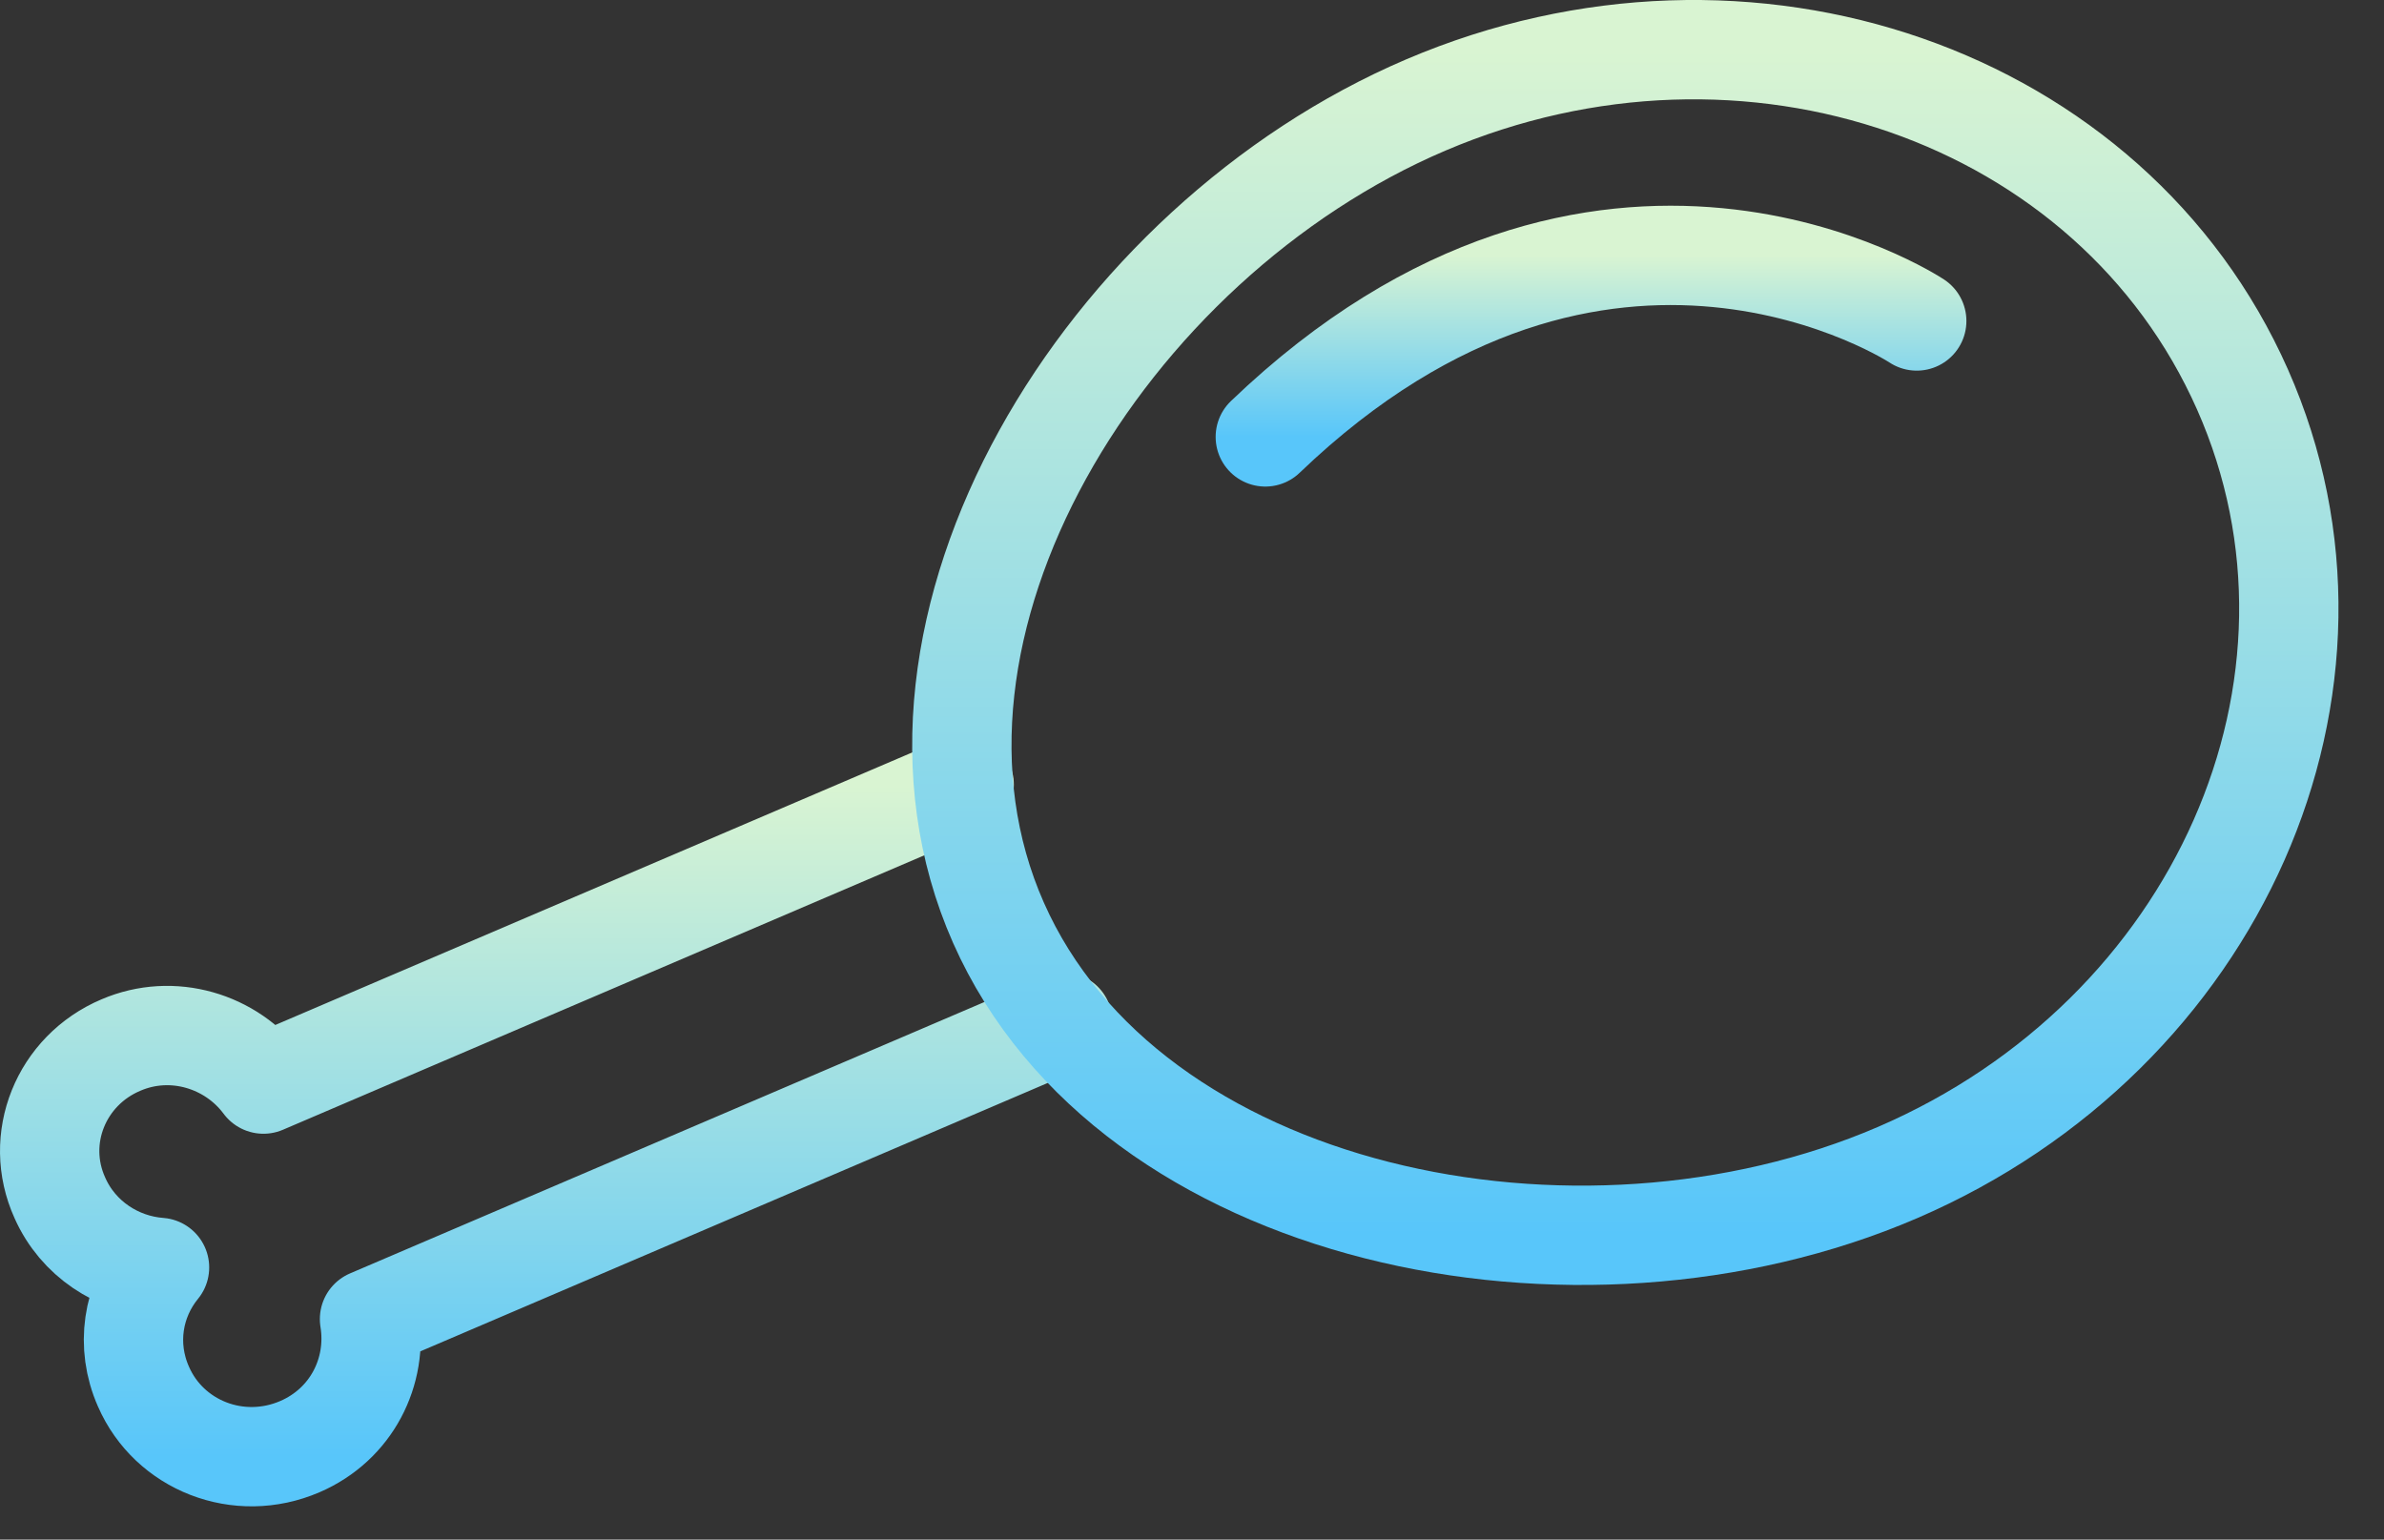 <svg width="48" height="31" viewBox="0 0 48 31" fill="none" xmlns="http://www.w3.org/2000/svg">
<rect x="0" y="0" width="48" height="31" fill="#333333" stroke="none"/>
<path d="M19.413 15.8C19.349 15.822 19.306 15.843 19.241 15.864L5.304 21.828C4.657 20.957 3.471 20.597 2.435 21.042C1.227 21.552 0.666 22.931 1.206 24.12C1.572 24.947 2.37 25.457 3.212 25.52C2.673 26.178 2.522 27.091 2.888 27.918C3.406 29.107 4.808 29.659 6.038 29.128C7.073 28.682 7.613 27.621 7.44 26.56L21.377 20.597C21.377 20.597 21.398 20.597 21.398 20.576" stroke="url(#paint0_linear_115_1968)" stroke-width="2" stroke-miterlimit="10" stroke-linecap="round" stroke-linejoin="round"/>
<path d="M28.712 2.112C22.239 4.871 17.472 12.638 20.104 18.581C22.736 24.523 31.753 26.39 38.204 23.61C44.654 20.83 47.782 13.784 45.151 7.842C42.519 1.9 35.184 -0.647 28.712 2.112Z" stroke="url(#paint1_linear_115_1968)" stroke-width="2" stroke-miterlimit="10" stroke-linecap="round" stroke-linejoin="round"/>
<path d="M38.592 6.463C38.592 6.463 32.271 2.282 25.476 8.797" stroke="url(#paint2_linear_115_1968)" stroke-width="2" stroke-miterlimit="10" stroke-linecap="round" stroke-linejoin="round"/>
<defs>
<linearGradient id="paint0_linear_115_1968" x1="11.199" y1="15.8" x2="11.199" y2="29.33" gradientUnits="userSpaceOnUse">
<stop stop-color="#D9F4D2"/>
<stop offset="1" stop-color="#58C6FA"/>
</linearGradient>
<linearGradient id="paint1_linear_115_1968" x1="32.725" y1="1" x2="32.725" y2="24.873" gradientUnits="userSpaceOnUse">
<stop stop-color="#D9F4D2"/>
<stop offset="1" stop-color="#58C6FA"/>
</linearGradient>
<linearGradient id="paint2_linear_115_1968" x1="32.034" y1="5.142" x2="32.034" y2="8.797" gradientUnits="userSpaceOnUse">
<stop stop-color="#D9F4D2"/>
<stop offset="1" stop-color="#58C6FA"/>
</linearGradient>
</defs>
</svg>
